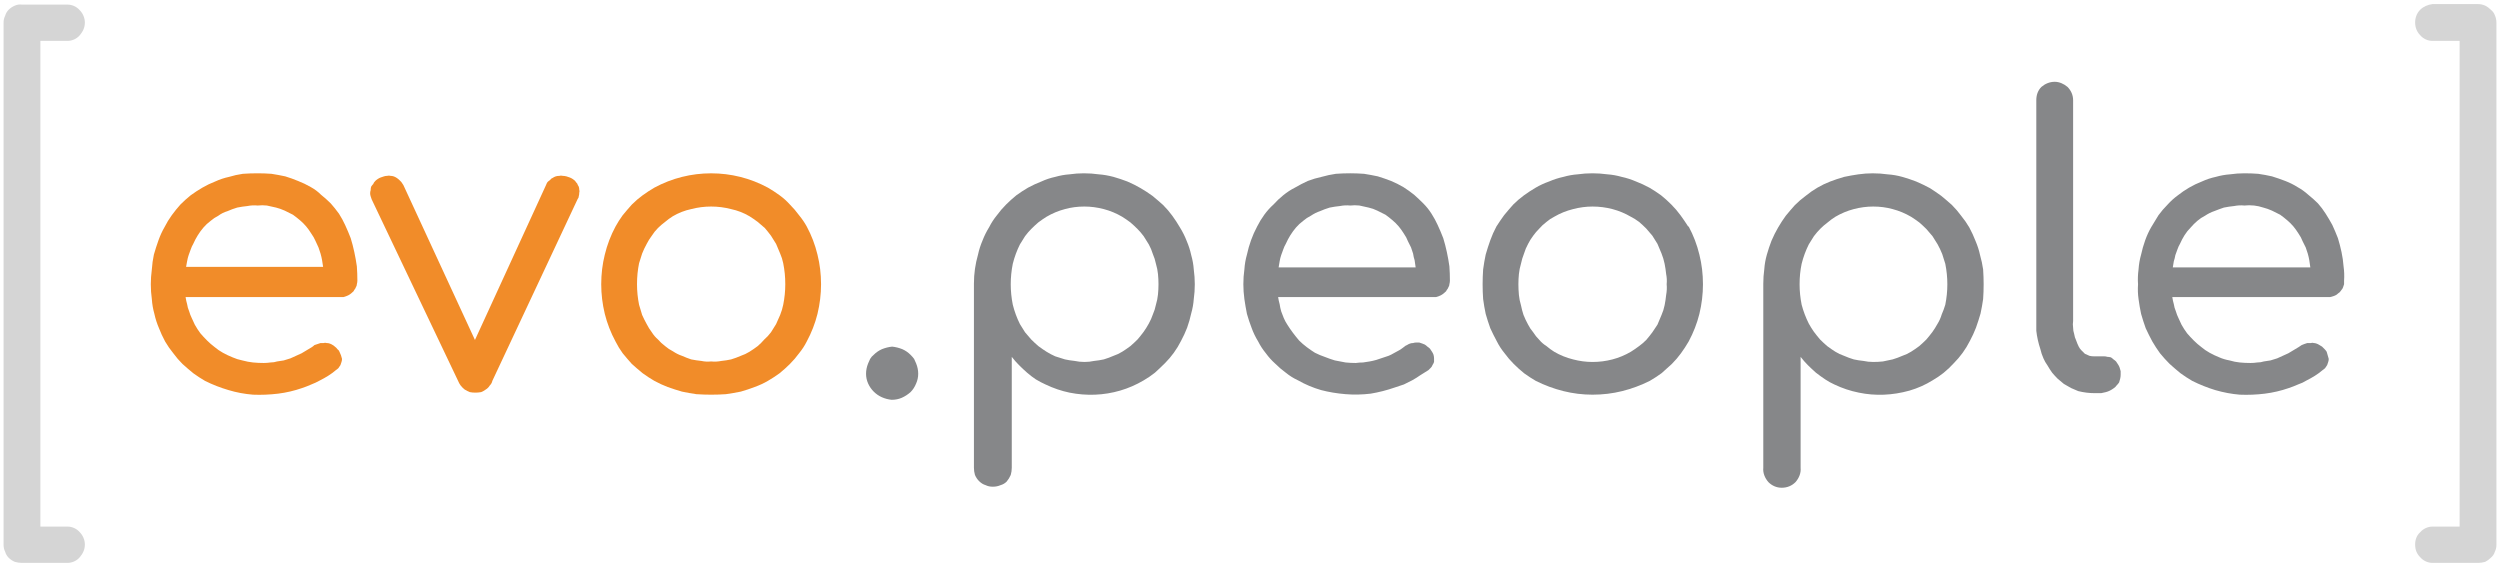 <svg version="1.2" xmlns="http://www.w3.org/2000/svg" viewBox="0 0 489 111" width="489" height="111"><style>.a{fill:#d5d5d5}.b{fill:#f18c29}.c{fill:#868789}</style><path class="a" d="m13.2 110.1h-8.9q-0.7 0-1.4-0.2-0.7-0.3-1.2-0.8-0.5-0.5-0.7-1.2-0.3-0.6-0.3-1.3v-102.2q0-0.7 0.3-1.3 0.2-0.7 0.7-1.2 0.5-0.5 1.2-0.8 0.7-0.3 1.4-0.2h8.9c0.9 0 1.8 0.4 2.4 1.1 0.6 0.6 1 1.5 1 2.4 0 1-0.4 1.8-1 2.5-0.6 0.7-1.5 1.1-2.4 1.1h-5.3v95h5.3c0.9 0 1.8 0.4 2.4 1.1 0.6 0.6 1 1.5 1 2.4 0 1-0.4 1.8-1 2.5-0.6 0.7-1.5 1.1-2.4 1.1z"/><path class="a" d="m484.7 110.1h-8.9c-0.9 0-1.8-0.4-2.4-1.1-0.7-0.7-1-1.5-1-2.5 0-0.9 0.3-1.8 1-2.4 0.6-0.7 1.5-1.1 2.4-1.1h5.3v-95h-5.3c-0.9 0-1.8-0.4-2.4-1.1-0.7-0.7-1-1.6-1-2.5 0-0.9 0.3-1.8 1-2.5 0.6-0.6 1.5-1 2.4-1.1h8.9q0.7 0 1.4 0.3 0.6 0.3 1.1 0.8 0.6 0.5 0.8 1.1 0.3 0.7 0.3 1.4v102.2q0 0.7-0.3 1.3-0.2 0.7-0.8 1.2-0.5 0.5-1.1 0.8-0.7 0.2-1.4 0.2z"/><path fill-rule="evenodd" class="b" d="m68.4 57.6q-0.3 0.2-0.6 0.3-0.3 0.1-0.6 0.2-0.4 0-0.7 0h-30.2q0.1 0.7 0.3 1.4 0.1 0.7 0.4 1.4 0.2 0.7 0.5 1.3 0.3 0.7 0.6 1.3 0.5 0.9 1.1 1.7 0.6 0.7 1.3 1.4 0.7 0.7 1.5 1.3 0.7 0.6 1.6 1.1 0.9 0.5 1.9 0.9 0.9 0.4 1.9 0.6 1.1 0.3 2.1 0.4 1 0.1 2.1 0.1 0.6 0 1.3-0.1 0.7 0 1.3-0.2 0.7-0.1 1.3-0.2 0.6-0.2 1.3-0.4 0.5-0.2 1.1-0.5 0.5-0.2 1.1-0.5 0.5-0.3 1-0.6 0.5-0.3 1-0.6 0.3-0.2 0.5-0.4 0.3-0.1 0.6-0.2 0.3-0.1 0.6-0.2 0.3 0 0.6 0 0.3-0.1 0.6 0 0.3 0 0.6 0.1 0.3 0.1 0.6 0.3 0.2 0.1 0.4 0.3 0.3 0.2 0.5 0.5 0.3 0.2 0.4 0.5 0.2 0.4 0.3 0.7 0.1 0.3 0.2 0.7 0 0.3-0.1 0.6-0.1 0.3-0.2 0.6-0.2 0.3-0.4 0.6-0.2 0.2-0.5 0.4-0.7 0.6-1.5 1.1-0.8 0.5-1.6 0.9-0.9 0.5-1.7 0.8-0.9 0.4-1.8 0.7-2.3 0.8-4.7 1.1-2.5 0.3-4.9 0.2-2.5-0.2-4.8-0.9-2.4-0.7-4.6-1.8-1.2-0.7-2.3-1.5-1.1-0.9-2.1-1.8-1-1-1.8-2.1-0.9-1.1-1.6-2.3-0.7-1.3-1.2-2.6-0.6-1.4-0.9-2.8-0.4-1.4-0.5-2.9-0.2-1.4-0.2-2.9 0-1.4 0.2-2.9 0.1-1.5 0.4-2.9 0.4-1.4 0.9-2.8 0.5-1.4 1.2-2.6 0.6-1.2 1.4-2.3 0.8-1.1 1.7-2.1 1-1 2-1.8 1.1-0.8 2.3-1.5 1.2-0.7 2.5-1.2 1.3-0.6 2.7-0.9 1.3-0.4 2.7-0.6 1.4-0.1 2.9-0.1 1.3 0 2.7 0.1 1.3 0.2 2.7 0.5 1.3 0.4 2.5 0.9 1.3 0.5 2.5 1.2 1.1 0.6 2 1.5 1 0.8 1.9 1.7 0.8 0.9 1.6 2 0.7 1.1 1.2 2.2 0.6 1.3 1.1 2.6 0.4 1.3 0.7 2.7 0.3 1.4 0.5 2.8 0.1 1.4 0.1 2.8 0 0.3-0.1 0.7 0 0.3-0.2 0.6-0.1 0.3-0.3 0.5-0.1 0.3-0.4 0.5-0.2 0.2-0.5 0.4zm-27.2-14.4q-0.8 0.6-1.4 1.3-0.6 0.7-1.1 1.5-0.5 0.8-0.9 1.7-0.3 0.5-0.5 1.1-0.2 0.5-0.4 1.1-0.2 0.6-0.3 1.2-0.1 0.6-0.2 1.1h26.8q-0.1-0.6-0.2-1.3-0.1-0.6-0.3-1.3-0.2-0.6-0.4-1.2-0.3-0.6-0.6-1.3-0.3-0.7-0.8-1.4-0.5-0.8-1-1.4-0.6-0.7-1.2-1.2-0.7-0.6-1.4-1.1-0.8-0.4-1.6-0.8-0.9-0.4-1.7-0.6-0.9-0.2-1.8-0.4-0.9-0.1-1.8 0-1-0.1-2 0.1-1 0.1-2 0.3-1 0.3-1.9 0.7-1 0.3-1.8 0.9-0.8 0.4-1.5 1z"/><path class="b" d="m113.2 36.5q-0.2-0.3-0.3-0.6-0.2-0.2-0.4-0.5-0.2-0.2-0.5-0.4-0.3-0.2-0.6-0.3-0.3-0.1-0.6-0.2-0.4-0.1-0.7-0.1-0.4-0.1-0.7 0-0.4 0-0.7 0.1-0.3 0.1-0.6 0.3-0.3 0.1-0.5 0.4-0.3 0.2-0.5 0.4-0.2 0.3-0.3 0.6l-13.9 30.3-14-30.3q-0.2-0.3-0.4-0.6-0.2-0.2-0.4-0.4-0.2-0.2-0.5-0.4-0.3-0.2-0.6-0.3-0.3-0.1-0.6-0.1-0.3-0.1-0.7 0-0.3 0-0.6 0.1-0.3 0.1-0.6 0.2-0.3 0.1-0.6 0.3-0.3 0.2-0.5 0.4-0.3 0.3-0.4 0.6-0.2 0.2-0.4 0.5-0.1 0.3-0.1 0.7-0.1 0.3-0.1 0.6 0 0.3 0.1 0.6 0.1 0.3 0.2 0.6l16.9 35.5q0.2 0.5 0.5 0.9 0.4 0.5 0.8 0.8 0.5 0.3 1 0.5 0.5 0.1 1.1 0.1 0.5 0 1.1-0.1 0.5-0.2 0.9-0.5 0.5-0.3 0.8-0.8 0.4-0.4 0.5-0.9l16.7-35.6q0.2-0.2 0.2-0.5 0.1-0.3 0.1-0.7 0.1-0.3 0-0.6 0-0.3-0.1-0.6z"/><path fill-rule="evenodd" class="b" d="m139.1 77.2q-1.4 0-2.9-0.1-1.4-0.2-2.8-0.5-1.4-0.4-2.8-0.9-1.3-0.5-2.6-1.2-1.2-0.7-2.3-1.5-1.1-0.9-2.1-1.8-0.9-1-1.8-2.1-0.8-1.1-1.4-2.3-1.4-2.6-2.1-5.4-0.7-2.9-0.7-5.8 0-3 0.7-5.8 0.7-2.9 2.1-5.5 0.6-1.1 1.4-2.2 0.9-1.1 1.8-2.1 1-1 2.1-1.8 1.1-0.8 2.3-1.5 2.6-1.4 5.4-2.1 2.8-0.7 5.7-0.7 2.9 0 5.7 0.7 2.8 0.7 5.4 2.1 1.2 0.7 2.3 1.5 1.1 0.8 2 1.8 1 1 1.8 2.1 0.9 1.1 1.5 2.2 1.4 2.6 2.1 5.5 0.7 2.8 0.7 5.8 0 2.9-0.7 5.8-0.7 2.8-2.1 5.4-0.6 1.2-1.5 2.3-0.8 1.1-1.8 2.1-0.9 0.9-2 1.8-1.1 0.8-2.3 1.5-1.2 0.7-2.6 1.2-1.3 0.5-2.7 0.9-1.5 0.3-2.9 0.5-1.4 0.1-2.9 0.1zm0-6.5q1 0.1 2-0.1 1-0.1 1.9-0.3 1-0.3 1.9-0.7 0.9-0.3 1.7-0.8 0.8-0.5 1.6-1.1 0.7-0.6 1.3-1.3 0.7-0.6 1.3-1.4 0.5-0.8 1-1.6 0.4-0.9 0.8-1.8 0.4-1 0.6-2 0.2-1 0.3-2 0.1-1 0.1-2 0-1.1-0.1-2.1-0.1-1-0.3-2-0.2-1-0.6-1.9-0.4-1-0.8-1.9-0.5-0.8-1-1.6-0.6-0.8-1.2-1.5-0.7-0.6-1.4-1.2-0.8-0.6-1.6-1.1-1.7-1-3.6-1.4-1.9-0.5-3.9-0.5-2 0-3.9 0.5-1.9 0.4-3.6 1.4-0.8 0.5-1.5 1.1-0.8 0.6-1.4 1.2-0.7 0.7-1.2 1.5-0.6 0.8-1 1.6-0.5 0.9-0.9 1.9-0.3 0.9-0.6 1.9-0.2 1-0.3 2-0.1 1-0.1 2.1 0 1 0.1 2 0.1 1 0.3 2 0.3 1 0.6 2 0.4 0.9 0.9 1.8 0.4 0.8 1 1.6 0.5 0.8 1.2 1.4 0.6 0.7 1.4 1.3 0.7 0.6 1.5 1 0.9 0.6 1.8 0.9 0.9 0.4 1.8 0.7 1 0.2 2 0.3 0.9 0.2 1.9 0.1z"/><path class="c" d="m174.4 78.2q-1-0.1-1.9-0.5-0.9-0.4-1.6-1.1-0.7-0.7-1.1-1.6-0.4-0.9-0.4-1.9 0-0.5 0.1-1 0.1-0.5 0.3-1 0.2-0.5 0.4-0.9 0.3-0.5 0.7-0.8 0.7-0.7 1.6-1.1 1-0.4 2-0.5 1 0.1 2 0.5 0.9 0.4 1.6 1.1 0.4 0.4 0.7 0.8 0.2 0.4 0.4 0.9 0.2 0.5 0.3 1 0.1 0.5 0.1 1 0 1-0.4 1.9-0.4 1-1.1 1.7-0.8 0.7-1.7 1.1-0.9 0.4-2 0.4z"/><path fill-rule="evenodd" class="c" d="m194.2 95.2q-0.8 0-1.4-0.3-0.7-0.2-1.3-0.8-0.5-0.5-0.8-1.2-0.2-0.7-0.2-1.4v-36q0-1.5 0.2-2.9 0.2-1.4 0.6-2.8 0.3-1.4 0.9-2.8 0.5-1.3 1.3-2.6 0.6-1.2 1.5-2.3 0.8-1.1 1.8-2.1 0.9-0.9 2-1.8 1.1-0.8 2.3-1.5 1.3-0.7 2.6-1.2 1.3-0.6 2.7-0.9 1.4-0.4 2.8-0.5 1.4-0.2 2.8-0.2 1.5 0 2.9 0.2 1.4 0.1 2.9 0.5 1.4 0.4 2.7 0.9 1.4 0.6 2.6 1.3 1.2 0.7 2.3 1.5 1.1 0.9 2.1 1.8 1 1 1.8 2.1 0.8 1.1 1.5 2.3 0.8 1.3 1.3 2.6 0.6 1.4 0.9 2.8 0.4 1.4 0.5 2.8 0.2 1.5 0.2 2.9 0 1.5-0.2 2.9-0.1 1.4-0.5 2.8-0.3 1.4-0.8 2.8-0.5 1.3-1.2 2.6-0.6 1.2-1.4 2.3-0.8 1.1-1.7 2-1 1-2 1.9-1 0.8-2.2 1.5-2.2 1.3-4.6 2-2.4 0.7-4.9 0.8-2.5 0.1-5-0.4-2.4-0.5-4.7-1.6-0.9-0.4-1.9-1-0.9-0.6-1.7-1.3-0.8-0.7-1.6-1.5-0.7-0.7-1.4-1.6v21.7q0 0.7-0.2 1.4-0.3 0.7-0.8 1.3-0.5 0.5-1.2 0.7-0.7 0.3-1.5 0.3zm17.9-24.4q1 0 1.9-0.2 1-0.1 1.9-0.3 1-0.3 1.9-0.7 0.9-0.3 1.7-0.8 0.8-0.5 1.6-1.1 0.7-0.6 1.4-1.3 0.6-0.7 1.2-1.5 0.5-0.7 1-1.6 0.5-0.9 0.8-1.8 0.4-0.9 0.6-1.9 0.3-1 0.4-2 0.1-1 0.1-2 0-1-0.1-2-0.1-1-0.4-2-0.2-1-0.6-1.9-0.3-1-0.8-1.9-0.5-0.8-1-1.6-0.6-0.8-1.2-1.4-0.7-0.7-1.4-1.3-0.8-0.6-1.6-1.1-1.7-1-3.6-1.5-1.9-0.5-3.8-0.5-2 0-3.8 0.5-1.9 0.5-3.6 1.5-0.8 0.5-1.6 1.1-0.7 0.6-1.4 1.3-0.6 0.6-1.2 1.4-0.5 0.8-1 1.6-0.9 1.8-1.4 3.8-0.4 2-0.4 4 0 2 0.4 4 0.5 2 1.4 3.8 0.5 0.8 1 1.6 0.6 0.7 1.2 1.4 0.7 0.7 1.4 1.3 0.8 0.6 1.6 1.1 0.8 0.5 1.7 0.9 0.9 0.3 1.9 0.6 0.9 0.2 1.9 0.3 0.9 0.2 1.9 0.2z"/><path fill-rule="evenodd" class="c" d="m282.1 57.6q-0.3 0.2-0.6 0.3-0.3 0.1-0.6 0.2-0.3 0-0.7 0h-30.2q0.1 0.7 0.3 1.4 0.1 0.7 0.3 1.4 0.3 0.7 0.5 1.3 0.3 0.7 0.7 1.3 0.5 0.8 1.1 1.6 0.6 0.8 1.2 1.5 0.7 0.7 1.5 1.3 0.8 0.6 1.6 1.1 1 0.5 1.9 0.8 1 0.4 2 0.7 1 0.2 2.1 0.4 1 0.1 2 0.1 0.7-0.1 1.4-0.1 0.6-0.1 1.3-0.2 0.6-0.1 1.3-0.3 0.6-0.2 1.2-0.4 0.6-0.2 1.2-0.4 0.5-0.2 1-0.5 0.6-0.3 1.1-0.6 0.5-0.3 1-0.7 0.2-0.2 0.5-0.3 0.3-0.2 0.6-0.3 0.3-0.1 0.6-0.1 0.3-0.1 0.6-0.1 0.3 0 0.6 0 0.3 0.1 0.6 0.2 0.3 0.1 0.5 0.2 0.3 0.2 0.5 0.4 0.3 0.2 0.5 0.4 0.2 0.3 0.4 0.6 0.2 0.3 0.3 0.6 0.1 0.4 0.1 0.7 0 0.4 0 0.7-0.1 0.3-0.3 0.6-0.1 0.3-0.3 0.5-0.3 0.3-0.5 0.5-0.8 0.5-1.6 1-0.7 0.5-1.6 1-0.8 0.4-1.6 0.8-0.9 0.3-1.8 0.6-2.3 0.8-4.7 1.2-2.5 0.3-4.9 0.1-2.5-0.2-4.8-0.8-2.4-0.7-4.5-1.9-1.3-0.6-2.4-1.5-1.1-0.8-2.1-1.8-1-0.9-1.8-2-0.9-1.1-1.5-2.3-0.8-1.3-1.3-2.7-0.5-1.3-0.9-2.7-0.3-1.5-0.5-2.9-0.2-1.5-0.2-2.9 0-1.5 0.2-2.9 0.1-1.5 0.5-2.9 0.3-1.4 0.8-2.8 0.5-1.4 1.2-2.7 0.6-1.2 1.4-2.3 0.8-1.1 1.8-2 0.9-1 1.9-1.8 1.1-0.9 2.3-1.5 1.2-0.7 2.5-1.3 1.3-0.5 2.7-0.8 1.4-0.4 2.8-0.6 1.4-0.1 2.8-0.1 1.3 0 2.7 0.1 1.3 0.2 2.7 0.5 1.3 0.4 2.6 0.9 1.2 0.5 2.4 1.2 1.1 0.7 2.1 1.5 0.9 0.8 1.8 1.7 0.9 0.9 1.6 2 0.7 1.1 1.2 2.2 0.6 1.3 1.1 2.6 0.4 1.3 0.7 2.7 0.3 1.4 0.5 2.8 0.1 1.4 0.1 2.8 0 0.3-0.1 0.7 0 0.3-0.2 0.6-0.1 0.3-0.3 0.5-0.1 0.3-0.4 0.5-0.2 0.2-0.5 0.4zm-27.2-14.4q-0.8 0.6-1.4 1.3-0.6 0.7-1.1 1.5-0.5 0.8-0.9 1.7-0.3 0.5-0.5 1.1-0.2 0.5-0.4 1.1-0.2 0.6-0.3 1.2-0.1 0.6-0.2 1.2h26.8q-0.1-0.7-0.2-1.4-0.2-0.6-0.3-1.3-0.2-0.6-0.4-1.2-0.3-0.6-0.6-1.2-0.3-0.8-0.8-1.5-0.5-0.8-1-1.4-0.6-0.7-1.2-1.2-0.7-0.6-1.4-1.1-0.8-0.4-1.6-0.8-0.8-0.4-1.7-0.6-0.9-0.2-1.8-0.4-0.9-0.1-1.8 0-1-0.1-2 0.1-1 0.1-2 0.3-1 0.3-1.9 0.7-0.9 0.3-1.8 0.9-0.8 0.4-1.5 1z"/><path fill-rule="evenodd" class="c" d="m330.3 44.3q1.4 2.6 2.1 5.5 0.7 2.8 0.7 5.8 0 2.9-0.7 5.8-0.7 2.8-2.1 5.4-0.7 1.2-1.5 2.3-0.8 1.1-1.8 2.1-1 0.9-2 1.8-1.1 0.8-2.3 1.5-2.6 1.3-5.4 2-2.8 0.7-5.8 0.7-2.9 0-5.7-0.7-2.8-0.7-5.4-2-1.2-0.7-2.3-1.5-1.1-0.9-2-1.8-1-1-1.8-2.1-0.9-1.1-1.5-2.3-0.7-1.3-1.3-2.6-0.5-1.4-0.9-2.8-0.3-1.4-0.5-2.9-0.1-1.4-0.1-2.9 0-1.4 0.1-2.9 0.2-1.5 0.5-2.9 0.4-1.4 0.9-2.8 0.5-1.4 1.2-2.7 0.7-1.1 1.5-2.2 0.9-1.1 1.8-2.1 1-1 2.1-1.8 1.1-0.8 2.3-1.5 1.2-0.7 2.6-1.2 1.4-0.6 2.8-0.9 1.4-0.4 2.8-0.5 1.4-0.2 2.9-0.2 1.4 0 2.9 0.2 1.4 0.1 2.8 0.5 1.4 0.3 2.8 0.9 1.3 0.5 2.6 1.2 1.2 0.7 2.3 1.5 1 0.8 2 1.8 1 1 1.8 2.1 0.8 1.1 1.5 2.2zm-5.3 17.3q0.4-0.9 0.6-1.9 0.2-1 0.3-2 0.2-1.1 0.1-2.1 0.1-1-0.1-2-0.1-1-0.3-2-0.2-1-0.6-2-0.4-1-0.8-1.9-0.5-0.8-1-1.6-0.6-0.7-1.2-1.4-0.7-0.7-1.4-1.3-0.8-0.6-1.6-1-1.7-1-3.6-1.5-1.9-0.5-3.9-0.5-1.9 0-3.8 0.5-2 0.5-3.7 1.5-0.8 0.4-1.5 1-0.8 0.6-1.4 1.3-0.7 0.7-1.2 1.4-0.6 0.8-1 1.6-0.5 0.9-0.8 1.9-0.4 1-0.6 2-0.3 1-0.4 2-0.1 1-0.1 2 0 1 0.1 2.1 0.1 1 0.4 2 0.2 1 0.5 1.9 0.4 1 0.9 1.9 0.4 0.8 1 1.5 0.5 0.8 1.2 1.5 0.6 0.7 1.4 1.2 0.7 0.6 1.5 1.1 1.7 1 3.7 1.5 1.9 0.5 3.8 0.5 2 0 3.9-0.5 1.9-0.5 3.6-1.5 0.8-0.5 1.6-1.1 0.7-0.5 1.4-1.2 0.6-0.7 1.2-1.5 0.5-0.7 1-1.5 0.4-0.9 0.8-1.9z"/><path fill-rule="evenodd" class="c" d="m386.4 47.1q0.6 1.4 0.9 2.8 0.4 1.4 0.6 2.8 0.1 1.5 0.1 2.9 0 1.5-0.1 2.9-0.2 1.4-0.5 2.8-0.4 1.4-0.9 2.8-0.5 1.3-1.2 2.6-0.6 1.2-1.4 2.3-0.8 1.1-1.7 2-0.9 1-2 1.9-1 0.8-2.2 1.5-2.1 1.3-4.5 2-2.5 0.7-5 0.8-2.5 0.1-4.9-0.4-2.5-0.5-4.8-1.6-0.9-0.4-1.8-1-0.9-0.6-1.8-1.3-0.8-0.7-1.6-1.5-0.7-0.7-1.4-1.6v21.7c0.1 1-0.3 2-1 2.8-0.7 0.7-1.6 1.1-2.7 1.1-1 0-1.9-0.4-2.6-1.1-0.7-0.8-1.1-1.8-1-2.8v-36q0-1.4 0.2-2.9 0.1-1.4 0.5-2.8 0.4-1.4 0.9-2.7 0.6-1.4 1.3-2.6 0.7-1.2 1.5-2.3 0.9-1.1 1.8-2.1 1-1 2.1-1.8 1.1-0.9 2.3-1.6 1.2-0.7 2.5-1.2 1.3-0.5 2.7-0.9 1.4-0.3 2.8-0.5 1.4-0.2 2.8-0.2 1.5 0 2.9 0.2 1.5 0.1 2.9 0.5 1.4 0.4 2.7 0.9 1.4 0.6 2.7 1.3 1.1 0.7 2.2 1.5 1.1 0.9 2.1 1.8 1 1 1.8 2.1 0.9 1.1 1.6 2.3 0.7 1.3 1.2 2.6zm-6.6 14.4q0.4-0.9 0.7-1.9 0.2-1 0.3-2 0.1-1 0.1-2 0-1-0.1-2-0.1-1-0.3-2-0.3-1-0.6-1.9-0.4-1-0.9-1.9-0.5-0.8-1-1.6-0.6-0.7-1.2-1.4-0.7-0.7-1.4-1.3-0.8-0.6-1.6-1.1-1.7-1-3.6-1.5-1.8-0.5-3.8-0.5-1.9 0-3.8 0.5-1.9 0.5-3.6 1.5-0.8 0.5-1.5 1.1-0.8 0.6-1.4 1.2-0.7 0.7-1.3 1.5-0.5 0.8-1 1.6-0.9 1.8-1.4 3.8-0.4 1.9-0.4 4 0 2 0.4 4 0.5 1.9 1.4 3.7 0.5 0.9 1 1.6 0.6 0.8 1.2 1.5 0.7 0.7 1.4 1.3 0.8 0.6 1.6 1.1 0.8 0.5 1.7 0.8 0.9 0.4 1.9 0.7 0.9 0.2 1.9 0.3 0.9 0.2 1.9 0.2 1 0 1.9-0.1 1-0.2 1.9-0.4 1-0.3 1.9-0.7 0.9-0.3 1.7-0.8 0.8-0.5 1.6-1.1 0.7-0.6 1.4-1.3 0.6-0.7 1.2-1.5 0.5-0.7 1-1.6 0.5-0.8 0.8-1.8z"/><path class="c" d="m413.9 70.7q-0.2-0.2-0.5-0.4-0.2-0.2-0.5-0.4-0.4-0.1-0.7-0.1-0.3-0.1-0.6-0.1h-2q-0.5 0-0.9-0.1-0.5-0.2-0.9-0.4-0.3-0.3-0.7-0.7-0.3-0.3-0.5-0.7-0.3-0.6-0.5-1.2-0.3-0.6-0.4-1.3-0.2-0.6-0.2-1.2-0.1-0.7 0-1.3v-43.2c0-1-0.4-1.9-1.1-2.6-0.7-0.6-1.6-1-2.5-1-1 0-1.9 0.4-2.6 1-0.7 0.7-1 1.6-1 2.6v43.2q0 0.9 0 1.9 0.1 0.9 0.3 1.8 0.2 0.9 0.5 1.8 0.2 0.9 0.6 1.8 0.3 0.7 0.8 1.4 0.4 0.7 0.9 1.4 0.5 0.6 1.1 1.2 0.6 0.5 1.2 1 0.7 0.4 1.4 0.8 0.7 0.3 1.4 0.6 0.8 0.2 1.6 0.3 0.8 0.1 1.6 0.1h0.4q0.5 0 0.9 0 0.4-0.1 0.9-0.2 0.4-0.1 0.8-0.3 0.4-0.2 0.8-0.5 0.3-0.2 0.5-0.5 0.3-0.3 0.5-0.6 0.1-0.4 0.2-0.7 0.1-0.4 0.1-0.8 0-0.3 0-0.7-0.1-0.3-0.2-0.7-0.1-0.3-0.3-0.6-0.2-0.3-0.4-0.6z"/><path fill-rule="evenodd" class="c" d="m457.1 57.6q-0.3 0.2-0.6 0.3-0.3 0.1-0.7 0.2-0.3 0-0.6 0h-30.3q0.1 0.7 0.3 1.4 0.1 0.7 0.4 1.4 0.2 0.7 0.5 1.3 0.3 0.7 0.6 1.3 0.5 0.9 1.1 1.7 0.6 0.7 1.3 1.4 0.7 0.7 1.5 1.3 0.7 0.6 1.6 1.1 0.9 0.5 1.9 0.9 0.9 0.4 2 0.6 1 0.3 2 0.4 1 0.1 2.1 0.1 0.7 0 1.3-0.1 0.7 0 1.3-0.2 0.7-0.1 1.3-0.2 0.6-0.2 1.3-0.4 0.5-0.2 1.1-0.5 0.5-0.2 1.1-0.5 0.5-0.3 1-0.6 0.5-0.3 1-0.6 0.3-0.2 0.6-0.4 0.2-0.1 0.5-0.2 0.3-0.1 0.6-0.2 0.3 0 0.7 0 0.3-0.1 0.6 0 0.2 0 0.5 0.1 0.3 0.1 0.6 0.3 0.2 0.1 0.5 0.3 0.2 0.2 0.5 0.5 0.2 0.2 0.4 0.5 0.1 0.4 0.2 0.7 0.1 0.3 0.2 0.7 0 0.3-0.1 0.6-0.1 0.3-0.2 0.6-0.2 0.3-0.4 0.6-0.2 0.2-0.5 0.4-0.7 0.6-1.5 1.1-0.8 0.5-1.6 0.9-0.8 0.5-1.7 0.8-0.9 0.4-1.8 0.7-2.3 0.8-4.7 1.1-2.4 0.3-4.9 0.2-2.4-0.2-4.8-0.9-2.3-0.7-4.5-1.8-1.2-0.7-2.3-1.5-1.1-0.9-2.1-1.8-1-1-1.9-2.1-0.8-1.1-1.5-2.3-0.7-1.3-1.3-2.6-0.5-1.4-0.9-2.8-0.3-1.4-0.5-2.9-0.2-1.4-0.1-2.9-0.1-1.4 0.1-2.9 0.1-1.5 0.5-2.9 0.3-1.4 0.8-2.8 0.5-1.4 1.2-2.6 0.7-1.2 1.4-2.3 0.8-1.1 1.8-2.1 0.9-1 2-1.8 1-0.8 2.2-1.5 1.2-0.7 2.5-1.2 1.3-0.6 2.7-0.9 1.4-0.4 2.8-0.5 1.4-0.2 2.8-0.2 1.4 0 2.7 0.1 1.4 0.2 2.7 0.5 1.3 0.4 2.6 0.9 1.3 0.5 2.4 1.2 1.1 0.6 2.1 1.5 1 0.8 1.9 1.7 0.8 0.9 1.5 2 0.7 1.1 1.3 2.2 0.6 1.3 1.1 2.6 0.4 1.3 0.7 2.7 0.3 1.4 0.4 2.8 0.2 1.4 0.1 2.8 0 0.3 0 0.7-0.1 0.3-0.2 0.6-0.1 0.3-0.3 0.5-0.2 0.3-0.4 0.5-0.3 0.2-0.5 0.4zm-27.3-14.4q-0.7 0.6-1.3 1.3-0.7 0.7-1.2 1.5-0.5 0.8-0.9 1.7-0.3 0.5-0.5 1.1-0.2 0.5-0.4 1.1-0.1 0.6-0.3 1.2-0.1 0.6-0.2 1.2h26.9q-0.1-0.7-0.2-1.4-0.1-0.6-0.3-1.3-0.2-0.6-0.4-1.2-0.3-0.6-0.6-1.2-0.3-0.8-0.8-1.5-0.5-0.8-1-1.4-0.6-0.7-1.2-1.2-0.7-0.6-1.4-1.1-0.8-0.4-1.6-0.8-0.9-0.4-1.7-0.6-0.9-0.3-1.8-0.4-1-0.1-1.9 0-1-0.1-2 0.1-1 0.1-2 0.3-0.9 0.3-1.9 0.7-0.9 0.3-1.8 0.9-0.8 0.4-1.5 1z"/></svg>
